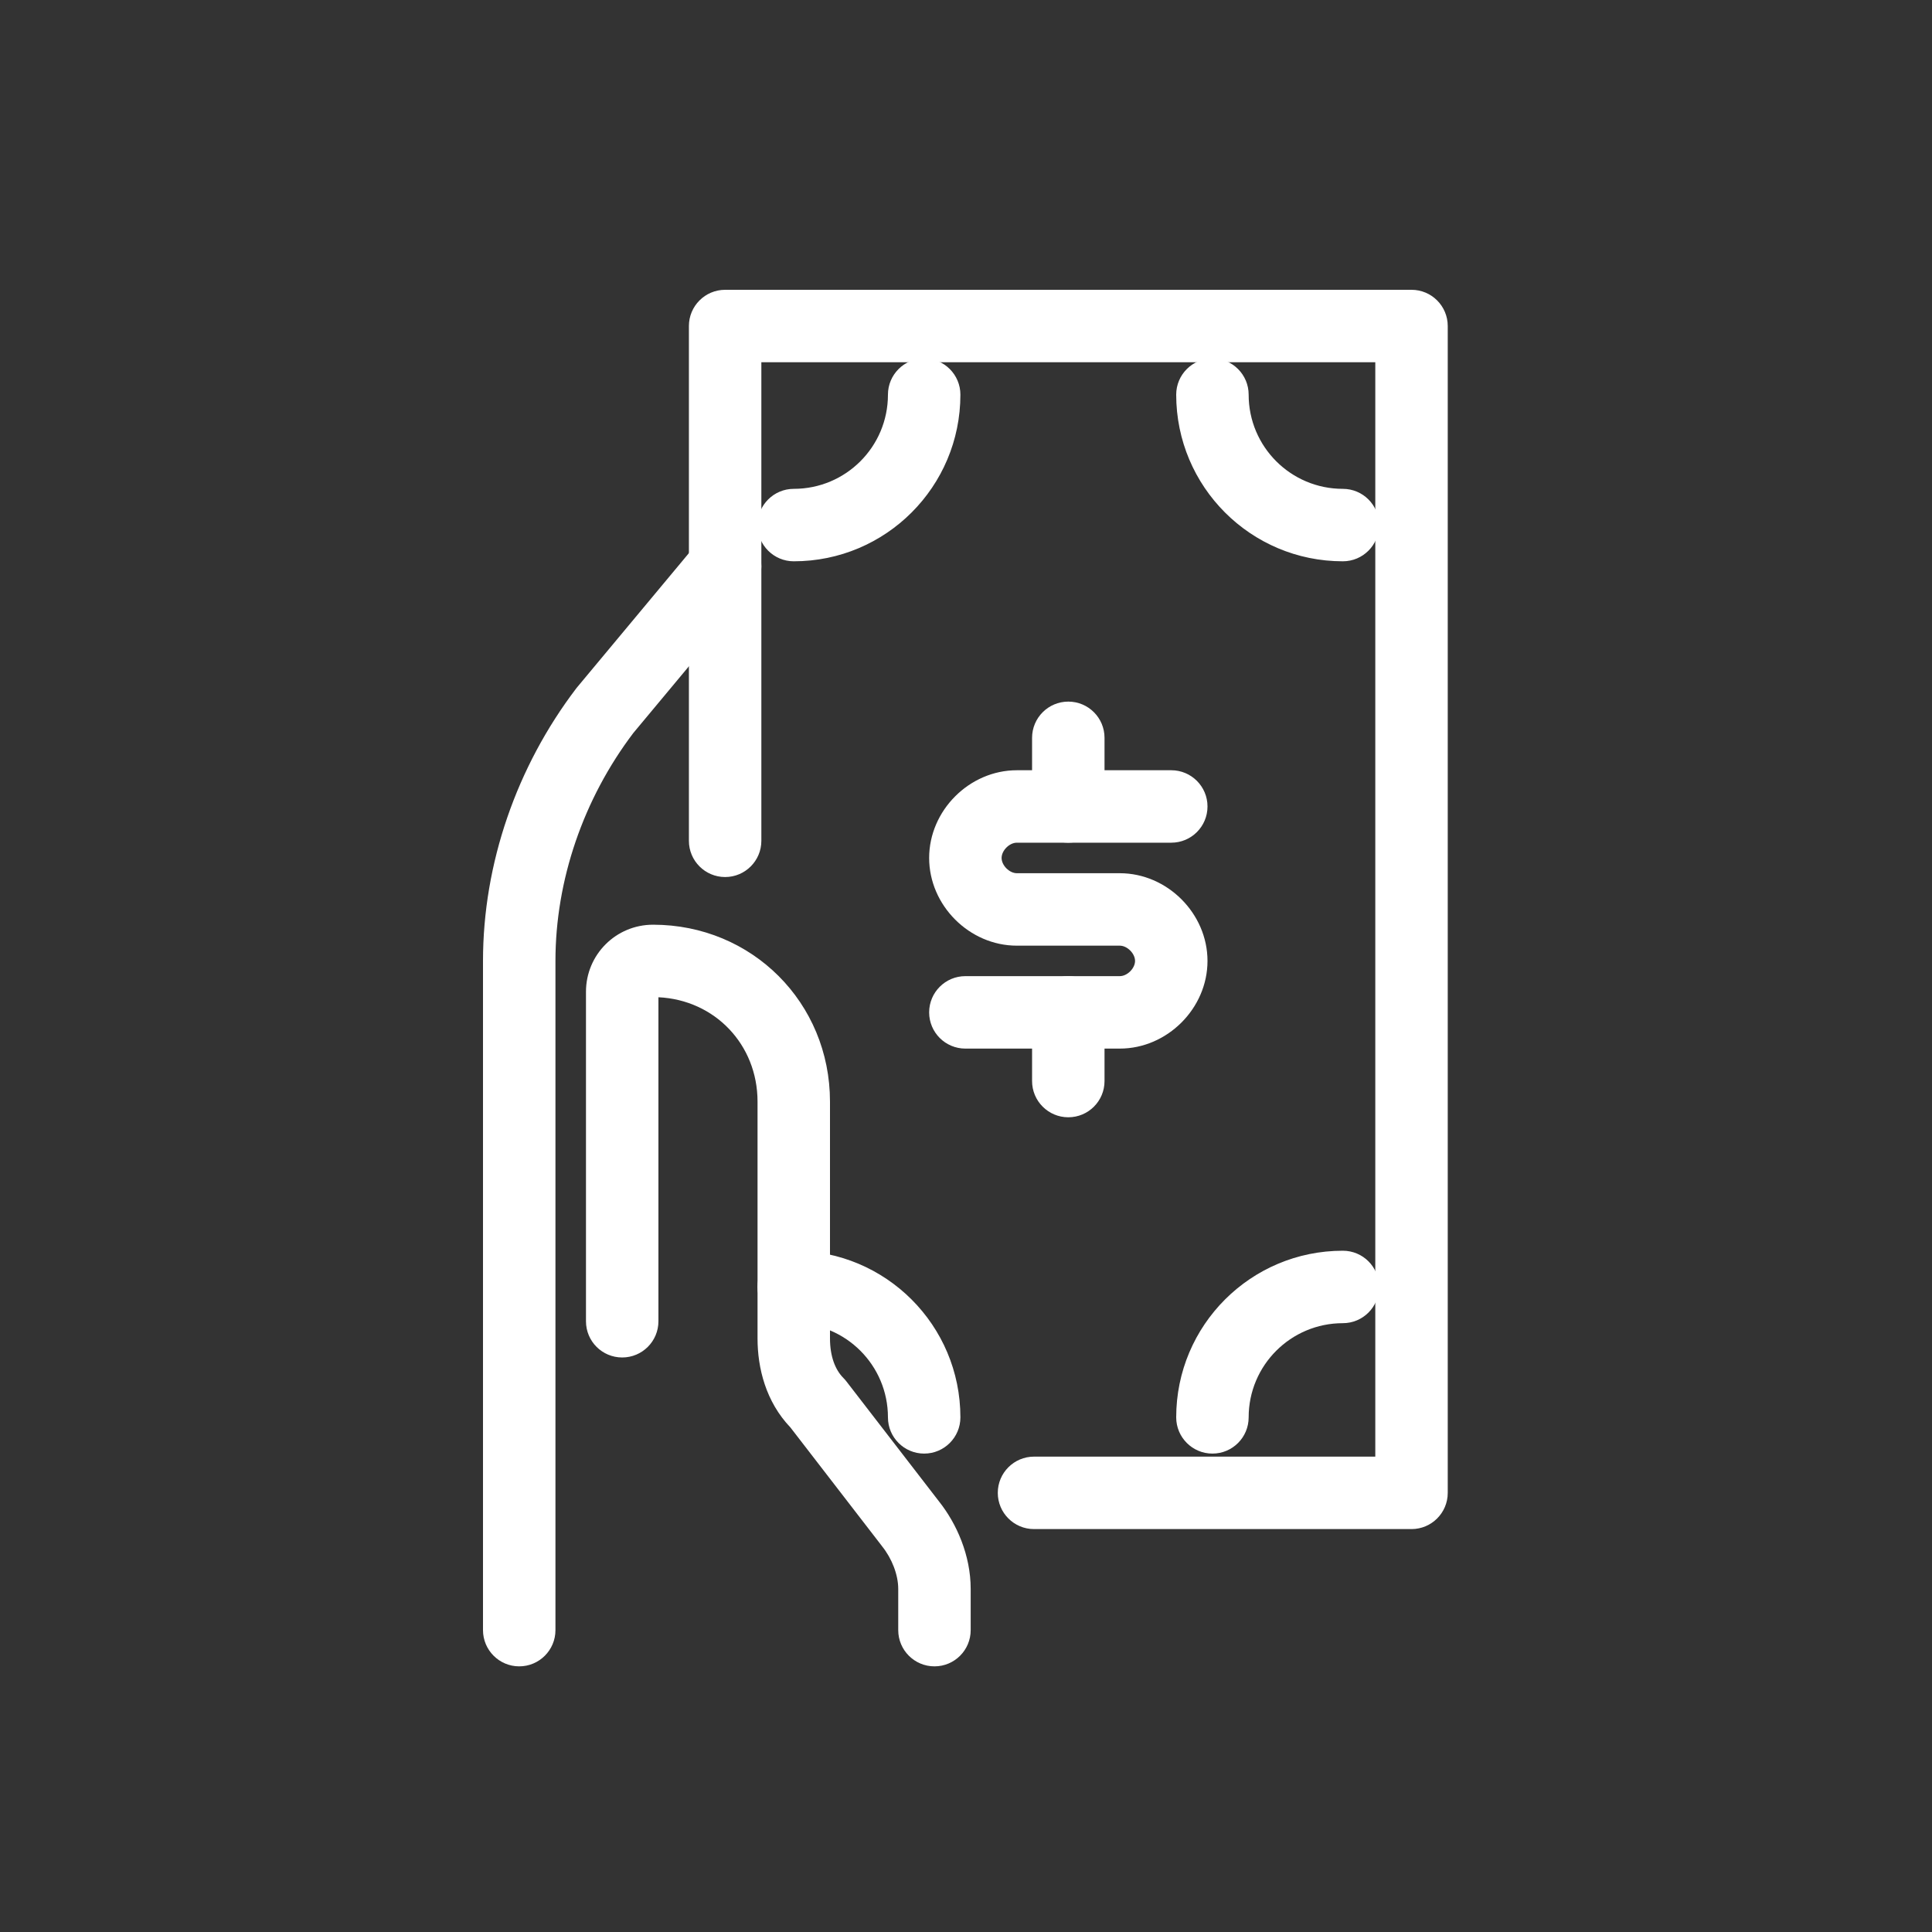 <svg width="40" height="40" viewBox="0 0 40 40" fill="none" xmlns="http://www.w3.org/2000/svg">
<rect x="0" y="0" width="40" height="40" fill="#333333" stroke="none"/>
<path fill-rule="evenodd" clip-rule="evenodd" d="M13.632 20.647V27.355C13.632 27.77 13.296 28.105 12.882 28.105C12.467 28.105 12.132 27.77 12.132 27.355V20.534C12.132 19.765 12.752 19.145 13.521 19.145C15.569 19.145 17.184 20.759 17.184 22.808V27.71C17.184 28.078 17.29 28.358 17.462 28.53C17.485 28.553 17.506 28.577 17.525 28.602L19.44 31.084C19.808 31.547 20.097 32.202 20.097 32.897V33.75C20.097 34.164 19.762 34.5 19.347 34.5C18.933 34.5 18.597 34.164 18.597 33.75V32.897C18.597 32.6 18.463 32.264 18.264 32.016L18.256 32.006L18.256 32.005L16.364 29.553C15.855 29.02 15.684 28.323 15.684 27.71V22.808C15.684 21.625 14.798 20.702 13.632 20.647Z" fill="white"/>
<path fill-rule="evenodd" clip-rule="evenodd" d="M15.493 11.148C15.812 11.413 15.854 11.886 15.589 12.204L13.113 15.175C12.079 16.539 11.5 18.222 11.5 19.895V33.75C11.5 34.164 11.164 34.5 10.75 34.5C10.336 34.5 10 34.164 10 33.75V19.895C10 17.878 10.697 15.872 11.93 14.253C11.936 14.245 11.943 14.236 11.95 14.228L14.437 11.243C14.702 10.925 15.175 10.882 15.493 11.148Z" fill="white"/>
<path fill-rule="evenodd" clip-rule="evenodd" d="M14.263 6.75C14.263 6.336 14.599 6 15.013 6H29.224C29.638 6 29.974 6.336 29.974 6.75V30.908C29.974 31.322 29.638 31.658 29.224 31.658H21.408C20.994 31.658 20.658 31.322 20.658 30.908C20.658 30.494 20.994 30.158 21.408 30.158H28.474V7.5H15.763V17.408C15.763 17.822 15.427 18.158 15.013 18.158C14.599 18.158 14.263 17.822 14.263 17.408V6.75Z" fill="white"/>
<path fill-rule="evenodd" clip-rule="evenodd" d="M19.237 17.763C19.237 16.78 20.07 15.947 21.053 15.947H24.25C24.664 15.947 25 16.283 25 16.697C25 17.112 24.664 17.447 24.25 17.447H21.053C20.898 17.447 20.737 17.609 20.737 17.763C20.737 17.917 20.898 18.079 21.053 18.079H23.184C24.167 18.079 25 18.912 25 19.895C25 20.877 24.167 21.71 23.184 21.71H19.987C19.573 21.71 19.237 21.375 19.237 20.96C19.237 20.546 19.573 20.21 19.987 20.21H23.184C23.338 20.21 23.5 20.049 23.5 19.895C23.5 19.741 23.338 19.579 23.184 19.579H21.053C20.07 19.579 19.237 18.746 19.237 17.763Z" fill="white"/>
<path fill-rule="evenodd" clip-rule="evenodd" d="M22.118 20.21C22.533 20.21 22.868 20.546 22.868 20.96V22.382C22.868 22.796 22.533 23.132 22.118 23.132C21.704 23.132 21.368 22.796 21.368 22.382V20.96C21.368 20.546 21.704 20.21 22.118 20.21Z" fill="white"/>
<path fill-rule="evenodd" clip-rule="evenodd" d="M22.118 14.526C22.533 14.526 22.868 14.862 22.868 15.276V16.697C22.868 17.112 22.533 17.447 22.118 17.447C21.704 17.447 21.368 17.112 21.368 16.697V15.276C21.368 14.862 21.704 14.526 22.118 14.526Z" fill="white"/>
<path fill-rule="evenodd" clip-rule="evenodd" d="M27.802 27.395C26.725 27.395 25.852 28.267 25.852 29.345C25.852 29.759 25.517 30.095 25.102 30.095C24.688 30.095 24.352 29.759 24.352 29.345C24.352 27.438 25.896 25.895 27.802 25.895C28.217 25.895 28.552 26.23 28.552 26.645C28.552 27.059 28.217 27.395 27.802 27.395Z" fill="white"/>
<path fill-rule="evenodd" clip-rule="evenodd" d="M19.134 7.421C19.548 7.421 19.884 7.757 19.884 8.171C19.884 10.077 18.34 11.621 16.434 11.621C16.02 11.621 15.684 11.285 15.684 10.871C15.684 10.457 16.02 10.121 16.434 10.121C17.512 10.121 18.384 9.249 18.384 8.171C18.384 7.757 18.72 7.421 19.134 7.421Z" fill="white"/>
<path fill-rule="evenodd" clip-rule="evenodd" d="M25.102 7.421C25.517 7.421 25.852 7.757 25.852 8.171C25.852 9.249 26.725 10.121 27.802 10.121C28.217 10.121 28.552 10.457 28.552 10.871C28.552 11.285 28.217 11.621 27.802 11.621C25.896 11.621 24.352 10.077 24.352 8.171C24.352 7.757 24.688 7.421 25.102 7.421Z" fill="white"/>
<path fill-rule="evenodd" clip-rule="evenodd" d="M15.684 26.645C15.684 26.23 16.02 25.895 16.434 25.895C18.34 25.895 19.884 27.438 19.884 29.345C19.884 29.759 19.548 30.095 19.134 30.095C18.72 30.095 18.384 29.759 18.384 29.345C18.384 28.267 17.512 27.395 16.434 27.395C16.02 27.395 15.684 27.059 15.684 26.645Z" fill="white"/>
</svg>
